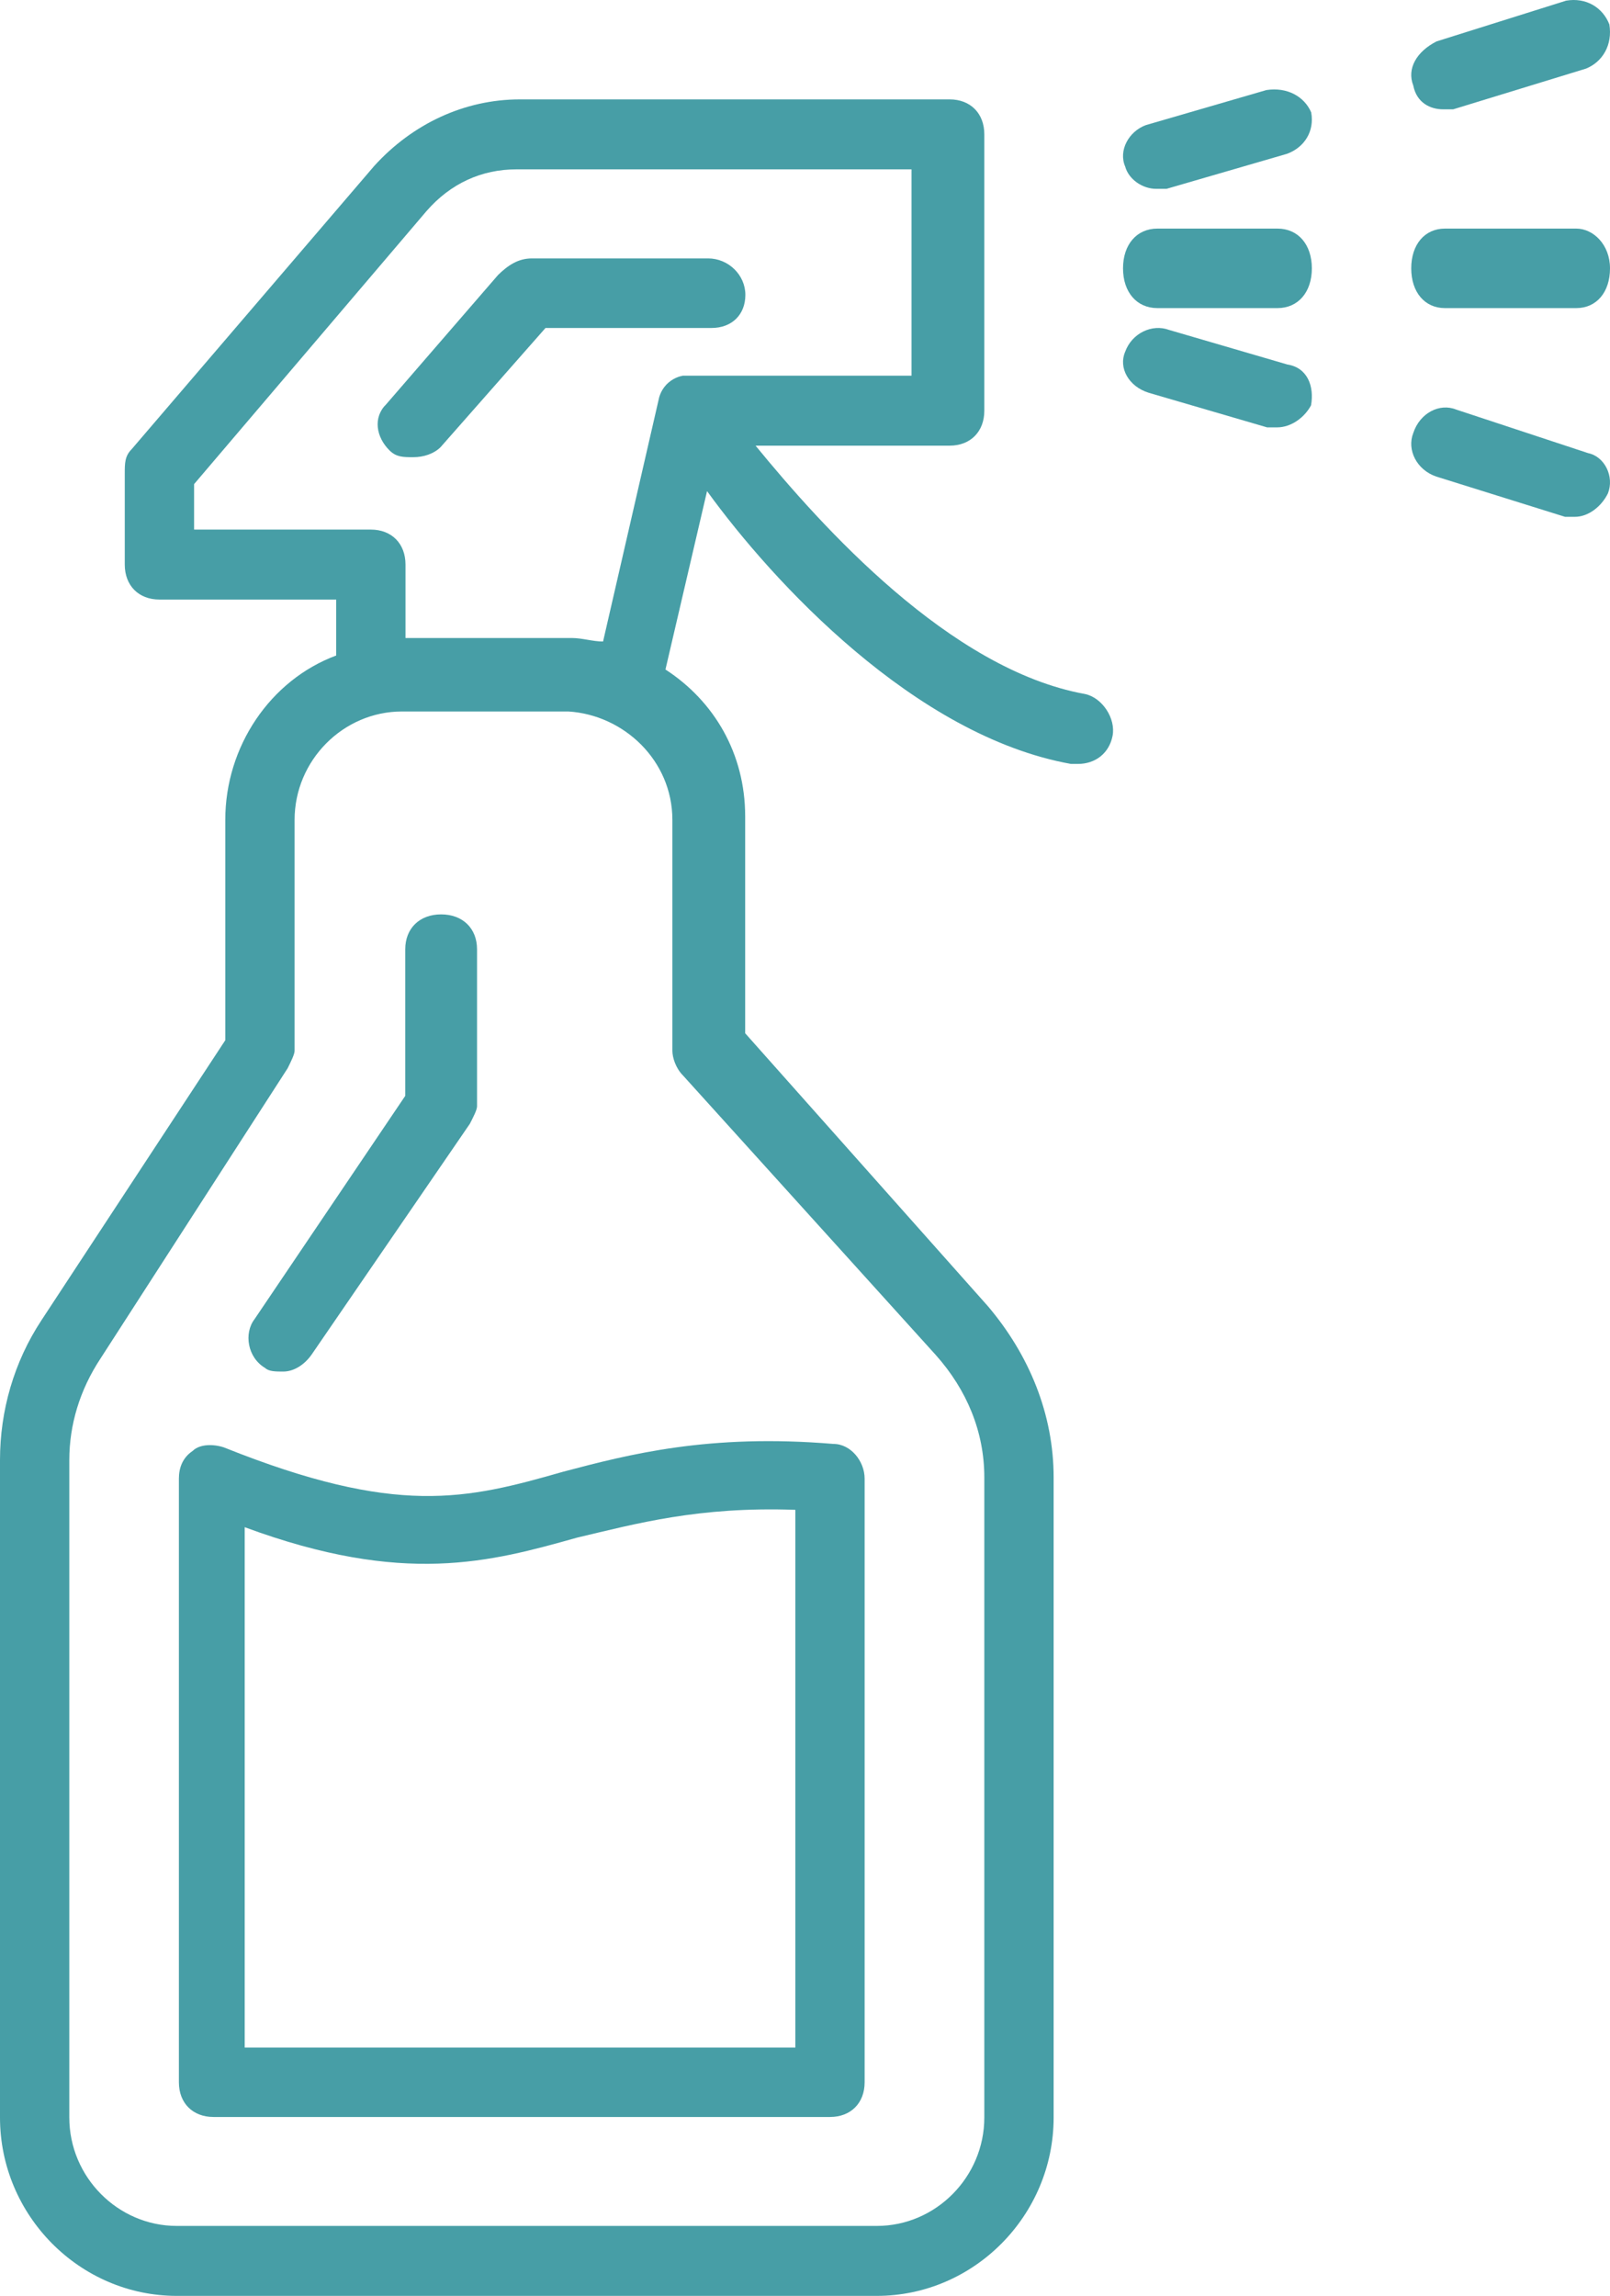 <?xml version="1.0" encoding="UTF-8"?>
<svg width="162px" height="231px" viewBox="0 0 162 231" version="1.1" xmlns="http://www.w3.org/2000/svg" xmlns:xlink="http://www.w3.org/1999/xlink">
    <!-- Generator: Sketch 53.2 (72643) - https://sketchapp.com -->
    <title>Group 6</title>
    <desc>Created with Sketch.</desc>
    <g id="Page-10" stroke="none" stroke-width="1" fill="none" fill-rule="evenodd">
        <g id="Brand-OTRES---Etapa-1-(1)-(1)" transform="translate(-138, -1028)" fill="#479EA6">
            <g id="Group-6" transform="translate(138, 1028)">
                <path d="M26.693,137.649 C27.054,138 27.777,138 28.499,138 C29.582,138 30.666,137.298 31.388,136.244 L47.278,113.069 C47.639,112.367 48,111.664 48,111.313 L48,95.512 C48,93.405 46.555,92 44.388,92 C42.221,92 40.777,93.405 40.777,95.512 L40.777,110.26 L25.609,132.733 C24.526,134.137 24.888,136.595 26.693,137.649 Z" id="Fill-100"></path>
                <path d="M22.53,145.63 C21.485,145.281 20.091,145.281 19.394,145.979 C18.349,146.677 18,147.724 18,148.772 L18,209.509 C18,211.604 19.394,213 21.485,213 L83.515,213 C85.606,213 87,211.604 87,209.509 L87,148.772 C87,147.026 85.606,145.281 83.864,145.281 C71.318,144.234 63.303,146.328 56.682,148.073 C46.924,150.866 39.955,152.611 22.53,145.63 Z M80.03,151.913 L80.03,206.018 L24.621,206.018 L24.621,153.658 C40.652,159.592 49.363,157.149 58.076,154.706 C64,153.309 70.273,151.564 80.03,151.913 Z" id="Fill-101"></path>
                <path d="M71.25,26 L53.525,26 C52.162,26 51.139,26.667 50.116,27.667 L38.868,40.667 C37.504,42 37.845,44 39.209,45.333 C39.891,46 40.573,46 41.595,46 C42.618,46 43.64,45.666 44.322,45 L54.889,33 L71.591,33 C73.636,33 75,31.666 75,29.666 C74.999,27.667 73.295,26 71.25,26 Z" id="Fill-102"></path>
                <path d="M145.216,11 L146.219,11 L159.595,6.9 C161.267,6.216 162.27,4.508 161.936,2.457 C161.268,0.749 159.595,-0.276 157.589,0.065 L144.547,4.166 C142.541,5.191 141.538,6.899 142.206,8.608 C142.541,10.317 143.879,11 145.216,11 Z" id="Fill-103"></path>
                <path d="M116.336,19 L117.376,19 L129.507,15.474 C131.24,14.833 132.28,13.229 131.934,11.306 C131.241,9.703 129.507,8.741 127.428,9.061 L115.297,12.588 C113.564,13.229 112.524,15.152 113.217,16.756 C113.564,18.038 114.95,19 116.336,19 Z" id="Fill-104"></path>
                <path d="M129.536,36.674 L117.632,33.195 C115.931,32.563 113.89,33.512 113.21,35.409 C112.53,36.99 113.55,38.888 115.591,39.521 L127.495,43 L128.515,43 C129.876,43 131.236,42.051 131.917,40.786 C132.256,38.888 131.576,36.99 129.536,36.674 Z" id="Fill-105"></path>
                <path d="M159.8,45.592 L146.521,41.208 C144.861,40.534 142.869,41.545 142.205,43.569 C141.541,45.255 142.537,47.278 144.529,47.953 L157.476,52 L158.472,52 C159.8,52 161.128,50.988 161.792,49.639 C162.456,47.953 161.46,45.929 159.8,45.592 Z" id="Fill-106"></path>
                <path d="M158.61,23 L145.39,23 C143.356,23 142,24.6 142,27 C142,29.4 143.356,31 145.39,31 L158.61,31 C160.644,31 162,29.4 162,27 C162,24.6 160.305,23 158.61,23 Z" id="Fill-107"></path>
                <path d="M128.545,23 L116.455,23 C114.382,23 113,24.6 113,27 C113,29.4 114.382,31 116.455,31 L128.545,31 C130.618,31 132,29.4 132,27 C131.999,24.6 130.618,23 128.545,23 Z" id="Fill-108"></path>
                <path d="M107.761,76.863 L108.459,76.863 C110.202,76.863 111.597,75.807 111.946,74.048 C112.295,72.289 110.9,70.177 109.156,69.825 C95.555,67.362 82.652,52.933 76.026,44.84 L95.555,44.84 C97.648,44.84 99.043,43.432 99.043,41.32 L99.043,13.518 C99.043,11.408 97.648,10 95.555,10 L52.311,10 C46.731,10 41.5,12.464 37.664,16.687 L13.252,45.191 C12.554,45.894 12.554,46.599 12.554,47.655 L12.554,56.805 C12.554,58.916 13.949,60.324 16.042,60.324 L33.828,60.324 L33.828,65.954 C27.201,68.418 22.668,75.104 22.668,82.494 L22.668,104.664 L4.185,132.817 C1.395,137.04 0,141.966 0,146.893 L0,213.053 C0,222.906 8.021,231 17.786,231 L88.232,231 C97.997,231 106.018,222.906 106.018,213.053 L106.018,148.653 C106.018,142.319 103.577,136.336 99.392,131.409 L74.98,103.96 L74.98,82.142 C74.98,75.807 71.841,70.529 66.959,67.362 L71.144,49.414 C77.769,58.564 92.068,74.048 107.761,76.863 Z M67.656,82.494 L67.656,105.72 C67.656,106.424 68.005,107.479 68.702,108.184 L94.161,136.336 C97.299,139.856 99.043,144.078 99.043,148.653 L99.043,213.053 C99.043,219.035 94.161,223.962 88.232,223.962 L17.785,223.962 C11.857,223.962 6.974,219.035 6.974,213.053 L6.974,146.893 C6.974,143.374 8.02,139.856 10.113,136.688 L28.945,107.48 C29.294,106.776 29.642,106.072 29.642,105.72 L29.642,82.494 C29.642,76.512 34.525,71.585 40.454,71.585 L57.193,71.585 C62.773,71.937 67.656,76.511 67.656,82.494 Z M66.261,40.265 L60.681,64.546 C59.635,64.546 58.588,64.194 57.542,64.194 L40.802,64.194 L40.802,56.805 C40.802,54.692 39.407,53.284 37.315,53.284 L19.529,53.284 L19.529,48.71 L42.895,21.262 C45.336,18.446 48.475,17.039 51.962,17.039 L91.719,17.039 L91.719,37.801 L68.702,37.801 C68.436,37.851 67.648,38.037 67.002,38.754 C66.47,39.344 66.312,39.983 66.261,40.265 Z" id="Fill-109"></path>
            </g>
        </g>
    </g>
</svg>